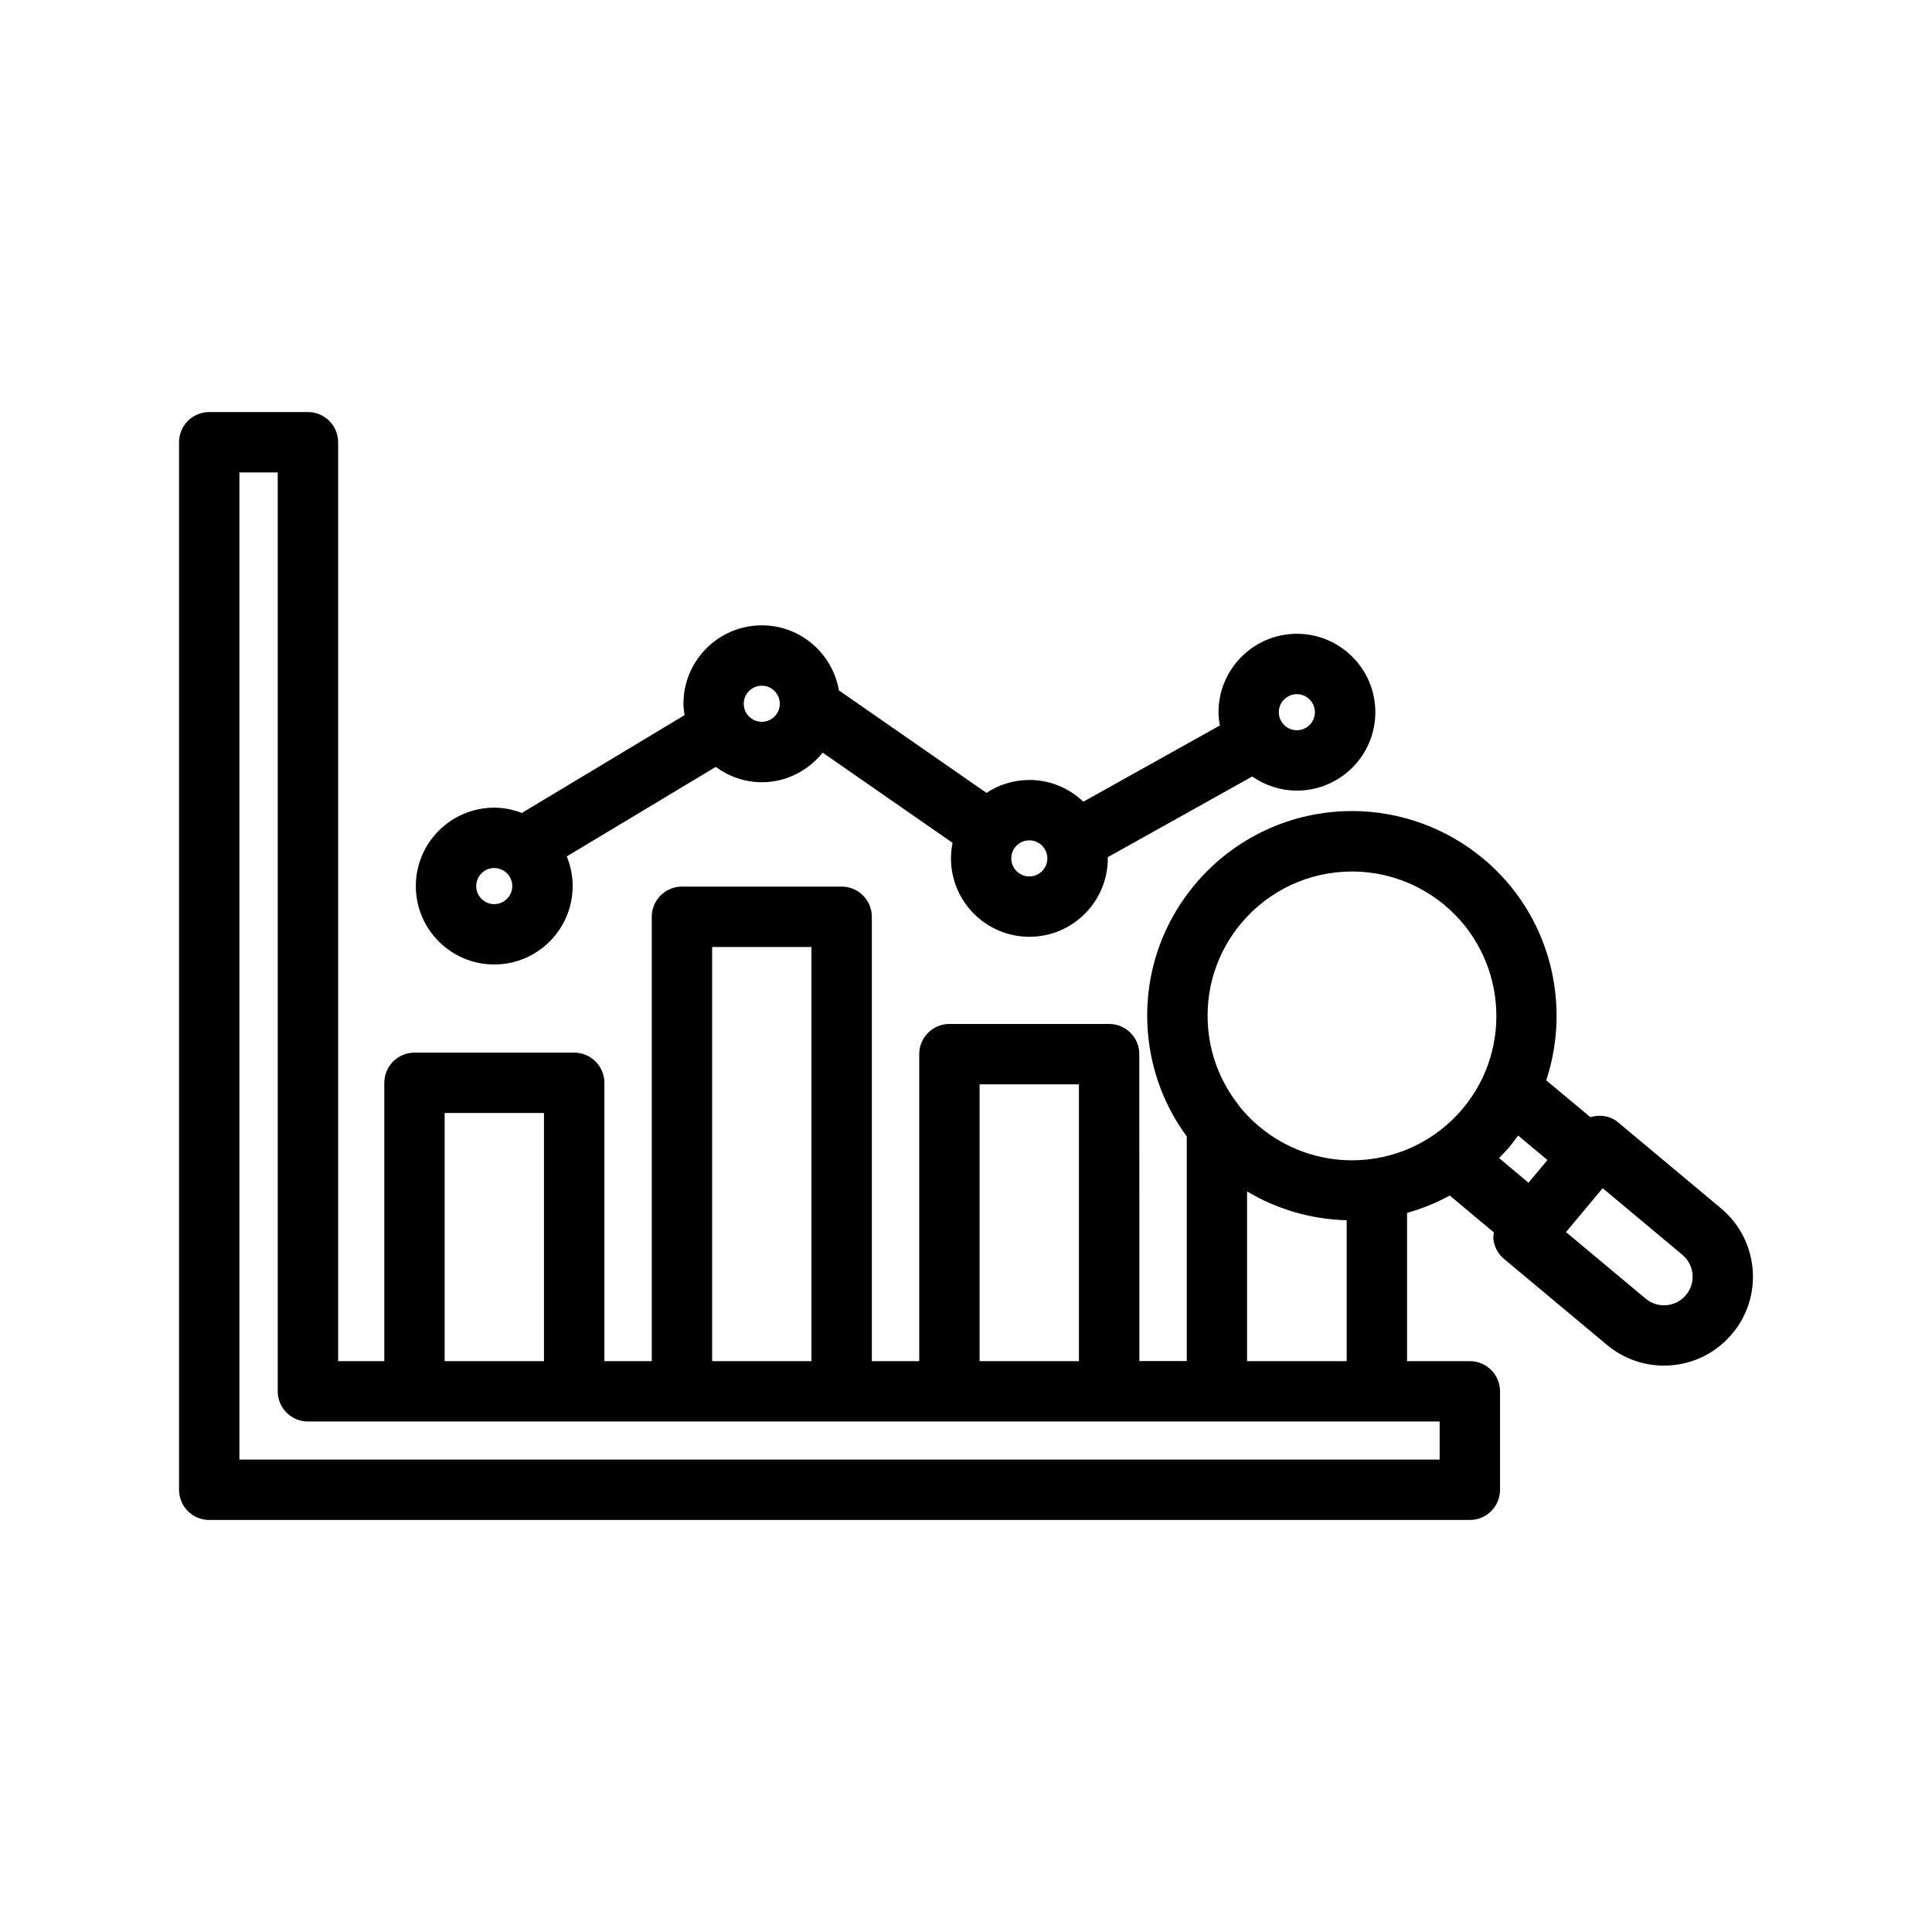 <?xml version="1.0" encoding="UTF-8"?>
<svg width="1200pt" height="1200pt" version="1.1" viewBox="0 0 1200 1200" xmlns="http://www.w3.org/2000/svg">
 <path d="m306.98 599.06c26.859 0 48.703-21.844 48.703-48.703 0-6.516-1.312-12.75-3.656-18.422l92.531-55.594c8.062 5.906 17.906 9.516 28.641 9.516 15.328 0 28.828-7.266 37.781-18.375l80.672 56.016c-0.609 3.141-0.984 6.328-0.984 9.656 0 26.859 21.844 48.703 48.703 48.703s48.703-21.844 48.703-48.703c0-0.234-0.047-0.469-0.094-0.703l89.812-50.156c7.875 5.484 17.438 8.766 27.75 8.766 26.859 0 48.703-21.844 48.703-48.703s-21.844-48.703-48.703-48.703-48.703 21.844-48.703 48.703c0 2.812 0.375 5.578 0.844 8.25l-84.797 47.344c-8.766-8.344-20.484-13.5-33.516-13.5-9.844 0-18.984 3-26.672 8.016l-91.641-63.656c-3.984-22.922-23.859-40.406-47.859-40.406-26.859 0-48.703 21.844-48.703 48.703 0 2.438 0.375 4.734 0.703 7.078l-101.06 60.75c-5.344-2.016-11.062-3.281-17.156-3.281-26.859 0-48.703 21.844-48.703 48.703s21.844 48.703 48.703 48.703zm498.52-167.9c6.188 0 11.203 5.016 11.203 11.203s-5.016 11.203-11.203 11.203-11.203-5.016-11.203-11.203 5.062-11.203 11.203-11.203zm-154.97 102c0 6.188-5.016 11.203-11.203 11.203s-11.203-5.016-11.203-11.203 5.016-11.203 11.203-11.203 11.203 5.016 11.203 11.203zm-177.37-107.25c6.188 0 11.203 5.016 11.203 11.203s-5.016 11.203-11.203 11.203-11.203-5.016-11.203-11.203 5.016-11.203 11.203-11.203zm-166.18 113.25c6.188 0 11.203 5.016 11.203 11.203s-5.016 11.203-11.203 11.203-11.203-5.016-11.203-11.203 5.016-11.203 11.203-11.203z"/>
 <path d="m1069 750.56-63.938-53.438c-5.016-4.172-11.438-4.969-17.25-3.234l-27.422-22.875c15.891-48.094 2.156-103.22-39.047-137.63-22.828-19.078-51.797-29.625-81.516-29.625-37.828 0-73.406 16.641-97.641 45.609-21.797 26.062-32.156 59.062-29.109 92.906 2.109 23.391 10.5 45.141 24.047 63.609v139.5h-29.438l-0.047-190.64c0-10.359-8.391-18.75-18.75-18.75h-99.188c-10.359 0-18.75 8.391-18.75 18.75v190.69h-29.438v-276c0-10.359-8.391-18.75-18.75-18.75h-99.188c-10.359 0-18.75 8.391-18.75 18.75v276h-29.438v-172.87c0-10.359-8.391-18.75-18.75-18.75h-99.188c-10.359 0-18.75 8.391-18.75 18.75v172.87h-28.688v-570.74c0-10.359-8.391-18.75-18.75-18.75h-61.312c-10.359 0-18.75 8.391-18.75 18.75v650.63c0 10.359 8.391 18.75 18.75 18.75h783c10.359 0 18.75-8.391 18.75-18.75v-61.125c0-10.359-8.391-18.75-18.75-18.75h-39v-92.109c9.234-2.578 18.141-6.188 26.531-10.781l27.422 22.969c-0.141 1.219-0.516 2.438-0.375 3.703 0.422 4.969 2.859 9.562 6.656 12.703l63.891 53.391c9.938 8.297 22.5 12.891 35.438 12.891 16.453 0 31.875-7.219 42.422-19.828 19.547-23.297 16.453-58.219-6.938-77.812zm-107.86-30.047-11.766 14.109-18.281-15.328c2.109-2.203 4.266-4.359 6.281-6.703 1.969-2.391 3.75-4.828 5.531-7.312zm-190.22-147.05c17.109-20.438 42.188-32.156 68.859-32.156 20.953 0 41.391 7.406 57.516 20.906 37.922 31.734 43.031 88.406 11.297 126.32-17.109 20.438-42.188 32.156-68.906 32.156-20.953 0-41.344-7.406-57.469-20.906-4.547-3.797-8.672-8.016-12.328-12.516-0.328-0.375-0.469-0.844-0.797-1.172-10.547-13.5-17.109-29.672-18.656-47.109-2.156-23.906 5.109-47.156 20.484-65.531zm-162.47 100.03h61.688v171.94h-61.688zm-166.13-85.312h61.688v257.26h-61.688zm-166.13 103.12h61.688v154.13h-61.688zm618 215.26h-745.5v-613.13h23.812v570.74c0 10.359 8.391 18.75 18.75 18.75h702.94zm-119.62-61.125v-105.42c18.703 11.156 39.984 17.344 61.875 17.906v87.516zm272.63-41.062c-3.375 4.078-8.391 6.375-13.641 6.375-2.906 0-7.266-0.703-11.391-4.125l-49.5-41.344 22.781-27.281 49.5 41.391c7.547 6.281 8.531 17.484 2.25 24.984z"/>
</svg>
